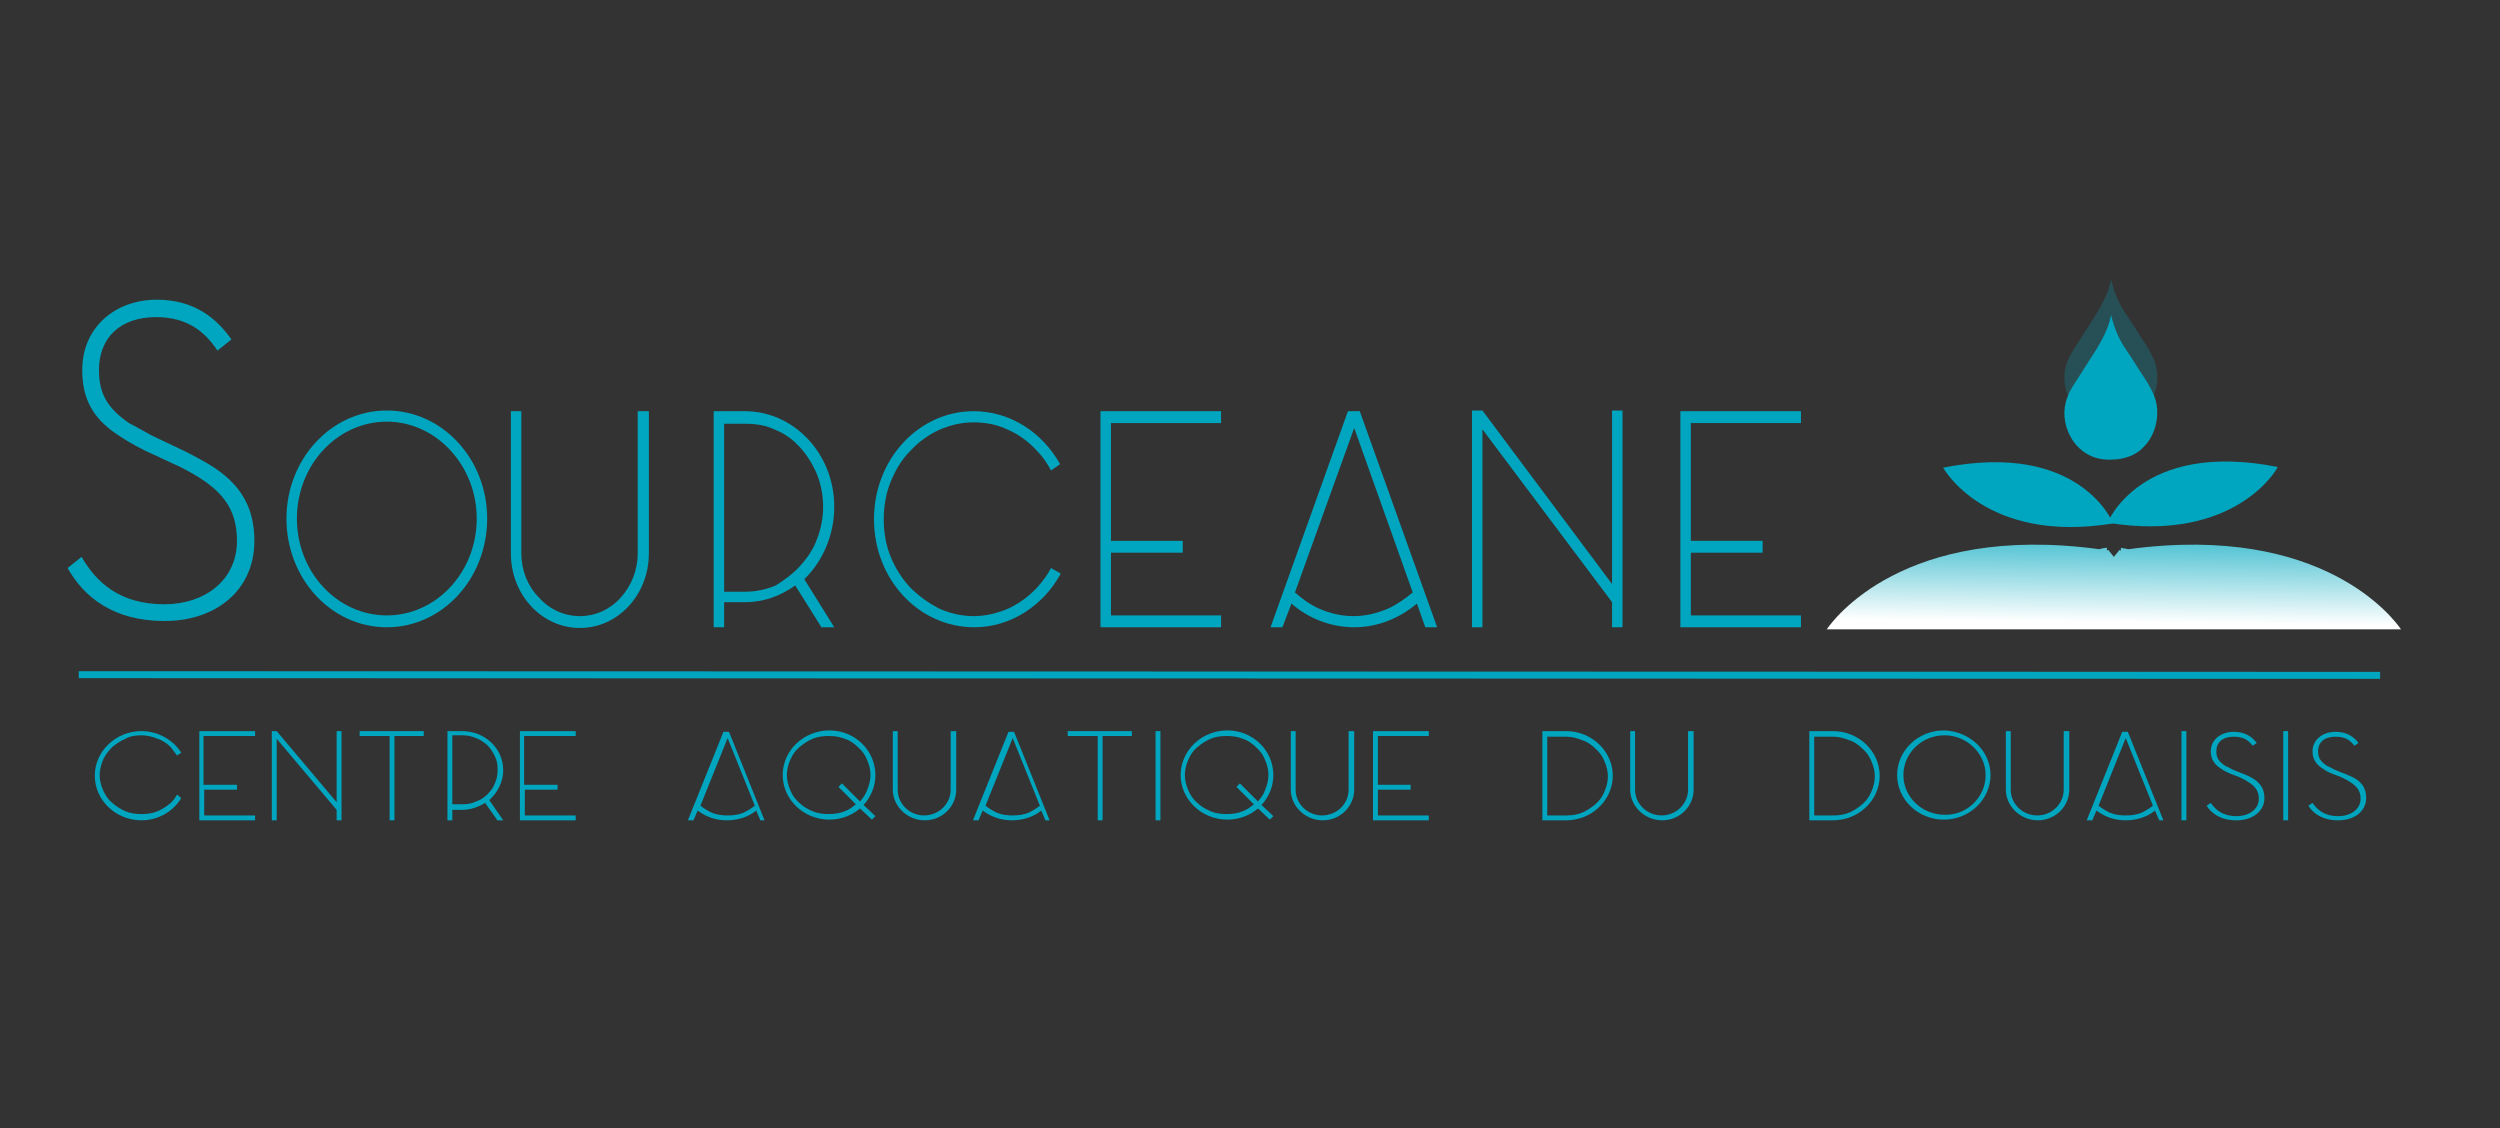 <?xml version="1.0" encoding="utf-8"?>
<!-- Generator: Adobe Illustrator 21.0.2, SVG Export Plug-In . SVG Version: 6.00 Build 0)  -->
<svg version="1.1" id="Calque_1" xmlns="http://www.w3.org/2000/svg" xmlns:xlink="http://www.w3.org/1999/xlink" x="0px" y="0px"
	 width="358.7px" height="161.9px" viewBox="0 0 358.7 161.9" style="enable-background:new 0 0 358.7 161.9;" xml:space="preserve"
	>
<rect x="0" y="0" width="358.7" height="161.9" fill="#333333" stroke="none"/>
<style type="text/css">
	.st0{fill:#00A6BF;}
	.st1{opacity:0.25;}
	.st2{fill:#00A6BF;stroke:#00A6BF;stroke-miterlimit:10;}
	.st3{fill:url(#SVGID_1_);}
</style>
<g>
	<g id="siuE6c_4_">
		<g>
			<path class="st0" d="M302.9,45.2c0.4,1.7,1,3.2,1.9,4.6c0.8,1.2,1.6,2.4,2.4,3.7c0.7,1,1.3,2,1.8,3.1c1.1,2.5,0.4,5.7-1.4,7.5
				c-1,1.1-2.3,1.6-3.8,1.8c-1.2,0.1-2.4,0.1-3.6-0.4c-1.9-0.8-3.1-2.3-3.7-4.2c-0.6-2-0.3-3.9,0.8-5.7c0.7-1.1,1.4-2.2,2.1-3.3
				c0.9-1.4,1.8-2.7,2.5-4.2C302.4,47.1,302.7,46.2,302.9,45.2C302.9,45.3,302.9,45.3,302.9,45.2z"/>
		</g>
	</g>
	<g id="siuE6c_3_" class="st1">
		<g>
			<path class="st0" d="M302.9,40.1c0.4,1.7,1,3.2,1.9,4.6c0.8,1.2,1.6,2.4,2.4,3.7c0.7,1,1.3,2,1.8,3.1c1.1,2.5,0.4,5.7-1.4,7.5
				c-1,1.1-2.3,1.6-3.8,1.8c-1.2,0.1-2.4,0.1-3.6-0.4c-1.9-0.8-3.1-2.3-3.7-4.2c-0.6-2-0.3-3.9,0.8-5.7c0.7-1.1,1.4-2.2,2.1-3.3
				c0.9-1.4,1.8-2.7,2.5-4.2C302.4,42,302.7,41.1,302.9,40.1C302.9,40.2,302.9,40.2,302.9,40.1z"/>
		</g>
	</g>
</g>
<path class="st0" d="M302.4,75c0,0,4.7-11.9,24.4-8C326.9,67,320.9,78,302.4,75z"/>
<g>
	<path class="st0" d="M303.2,75.1c0,0-4.7-11.9-24.4-8C278.8,67.1,284.8,78.1,303.2,75.1z"/>
</g>
<g>
	<path class="st0" d="M36.5,77.6c0,7-5.4,11.5-12.9,11.5c-7.4,0-11.6-3.5-13.9-7.6l2-1.6c2.1,3.6,5.4,6.8,11.9,6.8
		c5.7,0,10.4-3.4,10.4-9.1c0-4.7-2.2-7.4-7-10c-0.7-0.4-1.3-0.7-2-1l-4.1-1.9c-1.6-0.8-3-1.6-4.3-2.5c-3.3-2.3-4.8-5-4.8-9.1
		c0-6.2,4.8-10.1,10.7-10.1c5.4,0,8.6,2.7,10.7,5.7l-2,1.6c-1.8-2.7-4.3-4.8-8.8-4.8c-5.2,0-8.2,3-8.2,7.6c0,3.5,1.3,5.5,4.3,7.6
		c1,0.5,2,1.1,3.3,1.8l4,1.9c1.1,0.5,2.2,1.1,3.1,1.6C34.1,68.8,36.5,72.3,36.5,77.6z"/>
	<path class="st0" d="M69.9,74.4C69.9,83,63.5,90,55.5,90s-14.4-7-14.4-15.6c0-8.5,6.4-15.5,14.4-15.5S69.9,65.9,69.9,74.4z
		 M68.4,74.4c0-7.6-5.8-13.9-12.9-13.9c-7.1,0-12.9,6.2-12.9,13.9c0,7.7,5.8,13.9,12.9,13.9S68.4,82.1,68.4,74.4z"/>
	<path class="st0" d="M93.1,59l0,20.4c0,5.9-4.4,10.7-9.9,10.7s-9.9-4.8-9.9-10.7l0-20.4h1.5l0,20.4c0,2.4,0.9,4.7,2.5,6.3
		c1.5,1.7,3.6,2.7,5.9,2.7c2.2,0,4.3-0.9,5.9-2.7c1.5-1.7,2.4-3.9,2.4-6.3l0-20.4H93.1z"/>
	<path class="st0" d="M117.8,89.9l-3.7-5.9c-2.1,1.5-4.5,2.4-7.2,2.4h-3V90h-1.5l0-31h1.5h3c7,0,12.8,6.1,12.8,13.7
		c0,4.1-1.7,7.9-4.3,10.4l4.3,6.9H117.8z M114.8,81.2c1-1.1,1.9-2.4,2.4-3.8c0.6-1.5,0.9-3.1,0.9-4.7c0-1.6-0.3-3.2-0.9-4.7
		c-0.6-1.4-1.4-2.7-2.4-3.8c-1-1.1-2.2-2-3.5-2.5c-1.4-0.7-2.9-0.9-4.4-0.9h-3l0,24.1h3c1.5,0,3-0.3,4.4-0.9
		C112.6,83.2,113.8,82.3,114.8,81.2z"/>
	<path class="st0" d="M152.2,82.3c-2.5,4.6-7.2,7.7-12.4,7.7c-8,0-14.4-6.9-14.4-15.5S131.8,59,139.7,59c5.3,0,9.9,3.1,12.4,7.6
		l-1.3,0.9c-0.6-1.1-1.2-2-2-2.8c-1.2-1.3-2.5-2.3-4.1-3c-1.6-0.8-3.3-1.1-5-1.1c-1.8,0-3.4,0.4-5,1.1c-1.5,0.7-2.9,1.7-4.1,3
		c-1.2,1.2-2.1,2.7-2.8,4.4c-0.7,1.7-1,3.6-1,5.4c0,1.9,0.3,3.7,1,5.4c0.7,1.7,1.6,3.1,2.8,4.4c1.2,1.2,2.6,2.2,4.1,3
		c1.6,0.7,3.2,1.1,5,1.1c1.7,0,3.4-0.4,5-1.1c1.5-0.7,2.9-1.7,4.1-3c0.8-0.9,1.5-1.8,2-2.8L152.2,82.3z"/>
	<path class="st0" d="M159.4,60.6v17h10.3v1.7h-10.3v9h15.8V90h-17.3v-0.1v-1.6v-9v-1.7v-17V59h1.5h15.8v1.7H159.4z"/>
	<path class="st0" d="M204.5,90l-1.2-3.4c-2.5,2.1-5.6,3.4-9,3.4c-3.4,0-6.6-1.3-9-3.4L184,90h-1.7l11.1-31V59h1.7V59l11.1,31H204.5
		z M202.7,85l-8.4-23.6L185.8,85c1,0.9,2.1,1.7,3.4,2.3c1.6,0.7,3.2,1.1,5,1.1c1.7,0,3.4-0.4,5-1.1C200.5,86.7,201.6,85.9,202.7,85z
		"/>
	<path class="st0" d="M232.8,58.9V90h-1.5l0-3.6l-18.6-24.8l0,28.4h-1.5V58.9h1.5l18.6,24.9V58.9H232.8z"/>
	<path class="st0" d="M242.6,60.6v17h10.3v1.7h-10.3v9h15.8V90h-17.3v-0.1v-1.6v-9v-1.7v-17V59h1.5h15.8v1.7H242.6z"/>
</g>
<line class="st2" x1="11.3" y1="96.8" x2="341.5" y2="96.9"/>
<g>
	<path class="st0" d="M26,114.5c-1.1,1.9-3.3,3.2-5.7,3.2c-3.7,0-6.7-2.9-6.7-6.4s3-6.4,6.7-6.4c2.4,0,4.6,1.3,5.7,3.1l-0.6,0.4
		c-0.3-0.4-0.6-0.8-0.9-1.2c-0.5-0.5-1.2-1-1.9-1.2c-0.7-0.3-1.5-0.5-2.3-0.5c-0.8,0-1.6,0.1-2.3,0.5c-0.7,0.3-1.3,0.7-1.9,1.2
		c-0.5,0.5-1,1.1-1.3,1.8c-0.3,0.7-0.5,1.5-0.5,2.2c0,0.8,0.2,1.5,0.5,2.2c0.3,0.7,0.7,1.3,1.3,1.8c0.6,0.5,1.2,0.9,1.9,1.2
		c0.7,0.3,1.5,0.4,2.3,0.4c0.8,0,1.6-0.1,2.3-0.4c0.7-0.3,1.3-0.7,1.9-1.2c0.4-0.4,0.7-0.8,0.9-1.2L26,114.5z"/>
	<path class="st0" d="M29.2,105.6v7H34v0.7h-4.7v3.7h7.3v0.7h-8v0V117v-3.7v-0.7v-7v-0.7h0.7h7.3v0.7H29.2z"/>
	<path class="st0" d="M49,104.9v12.8h-0.7v-1.5L39.7,106v11.7H39v-12.8h0.7l8.6,10.2v-10.2H49z"/>
	<path class="st0" d="M60.8,105.6h-4.2v12.1h-0.7v-12.1h-4.3v-0.7h9.2V105.6z"/>
	<path class="st0" d="M71.3,117.6l-1.7-2.4c-1,0.6-2.1,1-3.3,1h-1.4v1.5h-0.7v-12.8h0.7h1.4c3.3,0,5.9,2.5,5.9,5.6
		c0,1.7-0.8,3.2-2,4.3l2,2.9H71.3z M69.9,114c0.5-0.5,0.9-1,1.1-1.6c0.3-0.6,0.4-1.3,0.4-2c0-0.7-0.1-1.3-0.4-1.9
		c-0.3-0.6-0.6-1.1-1.1-1.6c-0.5-0.4-1-0.8-1.6-1c-0.7-0.3-1.3-0.4-2-0.4h-1.4v9.9h1.4c0.7,0,1.4-0.1,2-0.4
		C68.9,114.8,69.4,114.5,69.9,114z"/>
	<path class="st0" d="M75.2,105.6v7H80v0.7h-4.7v3.7h7.3v0.7h-8v0V117v-3.7v-0.7v-7v-0.7h0.7h7.3v0.7H75.2z"/>
	<path class="st0" d="M109.1,117.7l-0.6-1.4c-1.1,0.9-2.6,1.4-4.2,1.4s-3-0.5-4.2-1.4l-0.6,1.4h-0.8l5.1-12.7v0h0.8v0l5.1,12.7
		H109.1z M108.3,115.6l-3.9-9.7l-3.9,9.7c0.5,0.4,1,0.7,1.6,1c0.7,0.3,1.5,0.4,2.3,0.4c0.8,0,1.6-0.1,2.3-0.4
		C107.3,116.3,107.8,116,108.3,115.6z"/>
	<path class="st0" d="M125.1,117.6l-1.7-1.6c-1.2,1-2.7,1.6-4.4,1.6c-3.7,0-6.7-2.9-6.7-6.4c0-3.5,3-6.4,6.7-6.4
		c3.7,0,6.6,2.9,6.6,6.4c0,1.6-0.6,3.1-1.7,4.3l1.7,1.6L125.1,117.6z M123.4,115c0.4-0.5,0.8-1,1-1.6c0.3-0.7,0.5-1.5,0.5-2.2
		c0-0.8-0.2-1.5-0.5-2.2c-0.3-0.7-0.7-1.3-1.3-1.8c-0.5-0.5-1.2-1-1.9-1.2c-0.7-0.3-1.5-0.4-2.3-0.4c-0.8,0-1.6,0.1-2.3,0.4
		c-0.7,0.3-1.3,0.7-1.9,1.2c-0.6,0.5-1,1.1-1.3,1.8c-0.3,0.7-0.5,1.4-0.5,2.2c0,0.8,0.2,1.5,0.5,2.2c0.3,0.7,0.7,1.3,1.3,1.8
		c0.5,0.5,1.2,0.9,1.9,1.2c0.7,0.3,1.5,0.4,2.3,0.4c0.8,0,1.6-0.1,2.3-0.4c0.6-0.2,1.1-0.6,1.6-1l-2.5-2.5l0.5-0.5L123.4,115z"/>
	<path class="st0" d="M137.2,104.9v8.4c0,2.4-2,4.4-4.5,4.4c-2.5,0-4.6-2-4.6-4.4v-8.4h0.7v8.4c0,1,0.4,1.9,1.1,2.6
		c0.7,0.7,1.7,1.1,2.7,1.1c1,0,2-0.4,2.7-1.1c0.7-0.7,1.1-1.6,1.1-2.6v-8.4H137.2z"/>
	<path class="st0" d="M150,117.7l-0.6-1.4c-1.1,0.9-2.6,1.4-4.2,1.4s-3-0.5-4.2-1.4l-0.6,1.4h-0.8l5.1-12.7v0h0.8v0l5.1,12.7H150z
		 M149.2,115.6l-3.9-9.7l-3.9,9.7c0.5,0.4,1,0.7,1.6,1c0.7,0.3,1.5,0.4,2.3,0.4c0.8,0,1.6-0.1,2.3-0.4
		C148.2,116.3,148.7,116,149.2,115.6z"/>
	<path class="st0" d="M162.4,105.6h-4.2v12.1h-0.7v-12.1h-4.3v-0.7h9.2V105.6z"/>
	<path class="st0" d="M165.8,117.7v-12.8h0.7v12.8H165.8z"/>
	<path class="st0" d="M182.2,117.6l-1.7-1.6c-1.2,1-2.7,1.6-4.4,1.6c-3.7,0-6.7-2.9-6.7-6.4c0-3.5,3-6.4,6.7-6.4
		c3.7,0,6.6,2.9,6.6,6.4c0,1.6-0.6,3.1-1.7,4.3l1.7,1.6L182.2,117.6z M180.5,115c0.4-0.5,0.8-1,1-1.6c0.3-0.7,0.5-1.5,0.5-2.2
		c0-0.8-0.2-1.5-0.5-2.2c-0.3-0.7-0.7-1.3-1.3-1.8c-0.5-0.5-1.2-1-1.9-1.2c-0.7-0.3-1.5-0.4-2.3-0.4c-0.8,0-1.6,0.1-2.3,0.4
		c-0.7,0.3-1.3,0.7-1.9,1.2c-0.6,0.5-1,1.1-1.3,1.8c-0.3,0.7-0.5,1.4-0.5,2.2c0,0.8,0.2,1.5,0.5,2.2c0.3,0.7,0.7,1.3,1.3,1.8
		c0.5,0.5,1.2,0.9,1.9,1.2c0.7,0.3,1.5,0.4,2.3,0.4c0.8,0,1.6-0.1,2.3-0.4c0.6-0.2,1.1-0.6,1.6-1l-2.5-2.5l0.5-0.5L180.5,115z"/>
	<path class="st0" d="M194.3,104.9v8.4c0,2.4-2,4.4-4.5,4.4c-2.5,0-4.6-2-4.6-4.4v-8.4h0.7v8.4c0,1,0.4,1.9,1.1,2.6
		c0.7,0.7,1.7,1.1,2.7,1.1c1,0,2-0.4,2.7-1.1c0.7-0.7,1.1-1.6,1.1-2.6v-8.4H194.3z"/>
	<path class="st0" d="M197.7,105.6v7h4.7v0.7h-4.7v3.7h7.3v0.7h-8v0V117v-3.7v-0.7v-7v-0.7h0.7h7.3v0.7H197.7z"/>
	<path class="st0" d="M231.4,111.3c0,3.5-3,6.4-6.7,6.4h-3.4V117h3.4c0.8,0,1.6-0.1,2.3-0.4c0.7-0.3,1.3-0.7,1.9-1.2
		c0.6-0.5,1-1.1,1.3-1.8c0.3-0.7,0.5-1.4,0.5-2.2c0-0.8-0.2-1.5-0.5-2.2c-0.3-0.7-0.7-1.3-1.3-1.8c-0.5-0.5-1.2-1-1.9-1.2
		c-0.7-0.3-1.5-0.5-2.3-0.5H222V117h-0.7v-11.4v-0.7h3.4C228.4,104.9,231.4,107.8,231.4,111.3z"/>
	<path class="st0" d="M243,104.9v8.4c0,2.4-2,4.4-4.5,4.4c-2.5,0-4.6-2-4.6-4.4v-8.4h0.7v8.4c0,1,0.4,1.9,1.1,2.6
		c0.7,0.7,1.7,1.1,2.7,1.1c1,0,2-0.4,2.7-1.1c0.7-0.7,1.1-1.6,1.1-2.6v-8.4H243z"/>
	<path class="st0" d="M269.7,111.3c0,3.5-3,6.4-6.7,6.4h-3.4V117h3.4c0.8,0,1.6-0.1,2.3-0.4c0.7-0.3,1.3-0.7,1.9-1.2
		c0.6-0.5,1-1.1,1.3-1.8c0.3-0.7,0.5-1.4,0.5-2.2c0-0.8-0.2-1.5-0.5-2.2c-0.3-0.7-0.7-1.3-1.3-1.8c-0.5-0.5-1.2-1-1.9-1.2
		c-0.7-0.3-1.5-0.5-2.3-0.5h-2.7V117h-0.7v-11.4v-0.7h3.4C266.7,104.9,269.7,107.8,269.7,111.3z"/>
	<path class="st0" d="M285.6,111.2c0,3.5-3,6.4-6.7,6.4c-3.7,0-6.7-2.9-6.7-6.4c0-3.5,3-6.4,6.7-6.4
		C282.6,104.9,285.6,107.7,285.6,111.2z M284.9,111.2c0-3.1-2.7-5.7-5.9-5.7c-3.3,0-5.9,2.6-5.9,5.7c0,3.2,2.7,5.7,5.9,5.7
		C282.2,117,284.9,114.4,284.9,111.2z"/>
	<path class="st0" d="M296.9,104.9v8.4c0,2.4-2,4.4-4.5,4.4c-2.5,0-4.6-2-4.6-4.4v-8.4h0.7v8.4c0,1,0.4,1.9,1.1,2.6
		c0.7,0.7,1.7,1.1,2.7,1.1c1,0,2-0.4,2.7-1.1c0.7-0.7,1.1-1.6,1.1-2.6v-8.4H296.9z"/>
	<path class="st0" d="M309.8,117.7l-0.6-1.4c-1.1,0.9-2.6,1.4-4.2,1.4s-3-0.5-4.2-1.4l-0.6,1.4h-0.8l5.1-12.7v0h0.8v0l5.1,12.7
		H309.8z M308.9,115.6l-3.9-9.7l-3.9,9.7c0.5,0.4,1,0.7,1.6,1c0.7,0.3,1.5,0.4,2.3,0.4c0.8,0,1.6-0.1,2.3-0.4
		C307.9,116.3,308.4,116,308.9,115.6z"/>
	<path class="st0" d="M313,117.7v-12.8h0.7v12.8H313z"/>
	<path class="st0" d="M324.9,114.5c0,1.9-1.7,3.2-4,3.2c-2.3,0-3.6-1-4.3-2.1l0.6-0.4c0.7,1,1.7,1.9,3.7,1.9c1.8,0,3.2-1,3.2-2.5
		c0-1.3-0.7-2-2.2-2.8c-0.2-0.1-0.4-0.2-0.6-0.3l-1.3-0.5c-0.5-0.2-0.9-0.4-1.3-0.7c-1-0.6-1.5-1.4-1.5-2.5c0-1.7,1.5-2.8,3.3-2.8
		c1.7,0,2.7,0.8,3.3,1.6l-0.6,0.4c-0.6-0.8-1.3-1.3-2.7-1.3c-1.6,0-2.5,0.8-2.5,2.1c0,1,0.4,1.5,1.3,2.1c0.3,0.1,0.6,0.3,1,0.5
		l1.2,0.5c0.4,0.1,0.7,0.3,1,0.4C324.1,112,324.9,113,324.9,114.5z"/>
	<path class="st0" d="M327.6,117.7v-12.8h0.7v12.8H327.6z"/>
	<path class="st0" d="M339.5,114.5c0,1.9-1.7,3.2-4,3.2c-2.3,0-3.6-1-4.3-2.1l0.6-0.4c0.7,1,1.7,1.9,3.7,1.9c1.8,0,3.2-1,3.2-2.5
		c0-1.3-0.7-2-2.2-2.8c-0.2-0.1-0.4-0.2-0.6-0.3l-1.3-0.5c-0.5-0.2-0.9-0.4-1.3-0.7c-1-0.6-1.5-1.4-1.5-2.5c0-1.7,1.5-2.8,3.3-2.8
		c1.7,0,2.7,0.8,3.3,1.6l-0.6,0.4c-0.6-0.8-1.3-1.3-2.7-1.3c-1.6,0-2.5,0.8-2.5,2.1c0,1,0.4,1.5,1.3,2.1c0.3,0.1,0.6,0.3,1,0.5
		l1.2,0.5c0.4,0.1,0.7,0.3,1,0.4C338.8,112,339.5,113,339.5,114.5z"/>
</g>
<linearGradient id="SVGID_1_" gradientUnits="userSpaceOnUse" x1="303.174" y1="89.255" x2="303.364" y2="72.493">
	<stop  offset="0" style="stop-color:#FFFFFF"/>
	<stop  offset="0.194" style="stop-color:#CDEEF2"/>
	<stop  offset="1" style="stop-color:#00A6BF"/>
</linearGradient>
<path class="st3" d="M344.5,90.3c-0.9-1.3-11-15.3-39.1-11.5c-0.4-0.1-0.7-0.1-1.1-0.2c0,0,0,0.1,0,0.4c-0.1,0-0.2-0.1-0.2-0.1
	c0,0-0.3,0.4-0.8,1c-0.5-0.6-0.8-1-0.8-1c-0.1,0-0.2,0.1-0.2,0.1c0-0.3,0-0.4,0-0.4c-0.4,0-0.7,0.1-1.1,0.2
	c-28.1-3.8-38.2,10.2-39.1,11.5H344.5z"/>
</svg>
